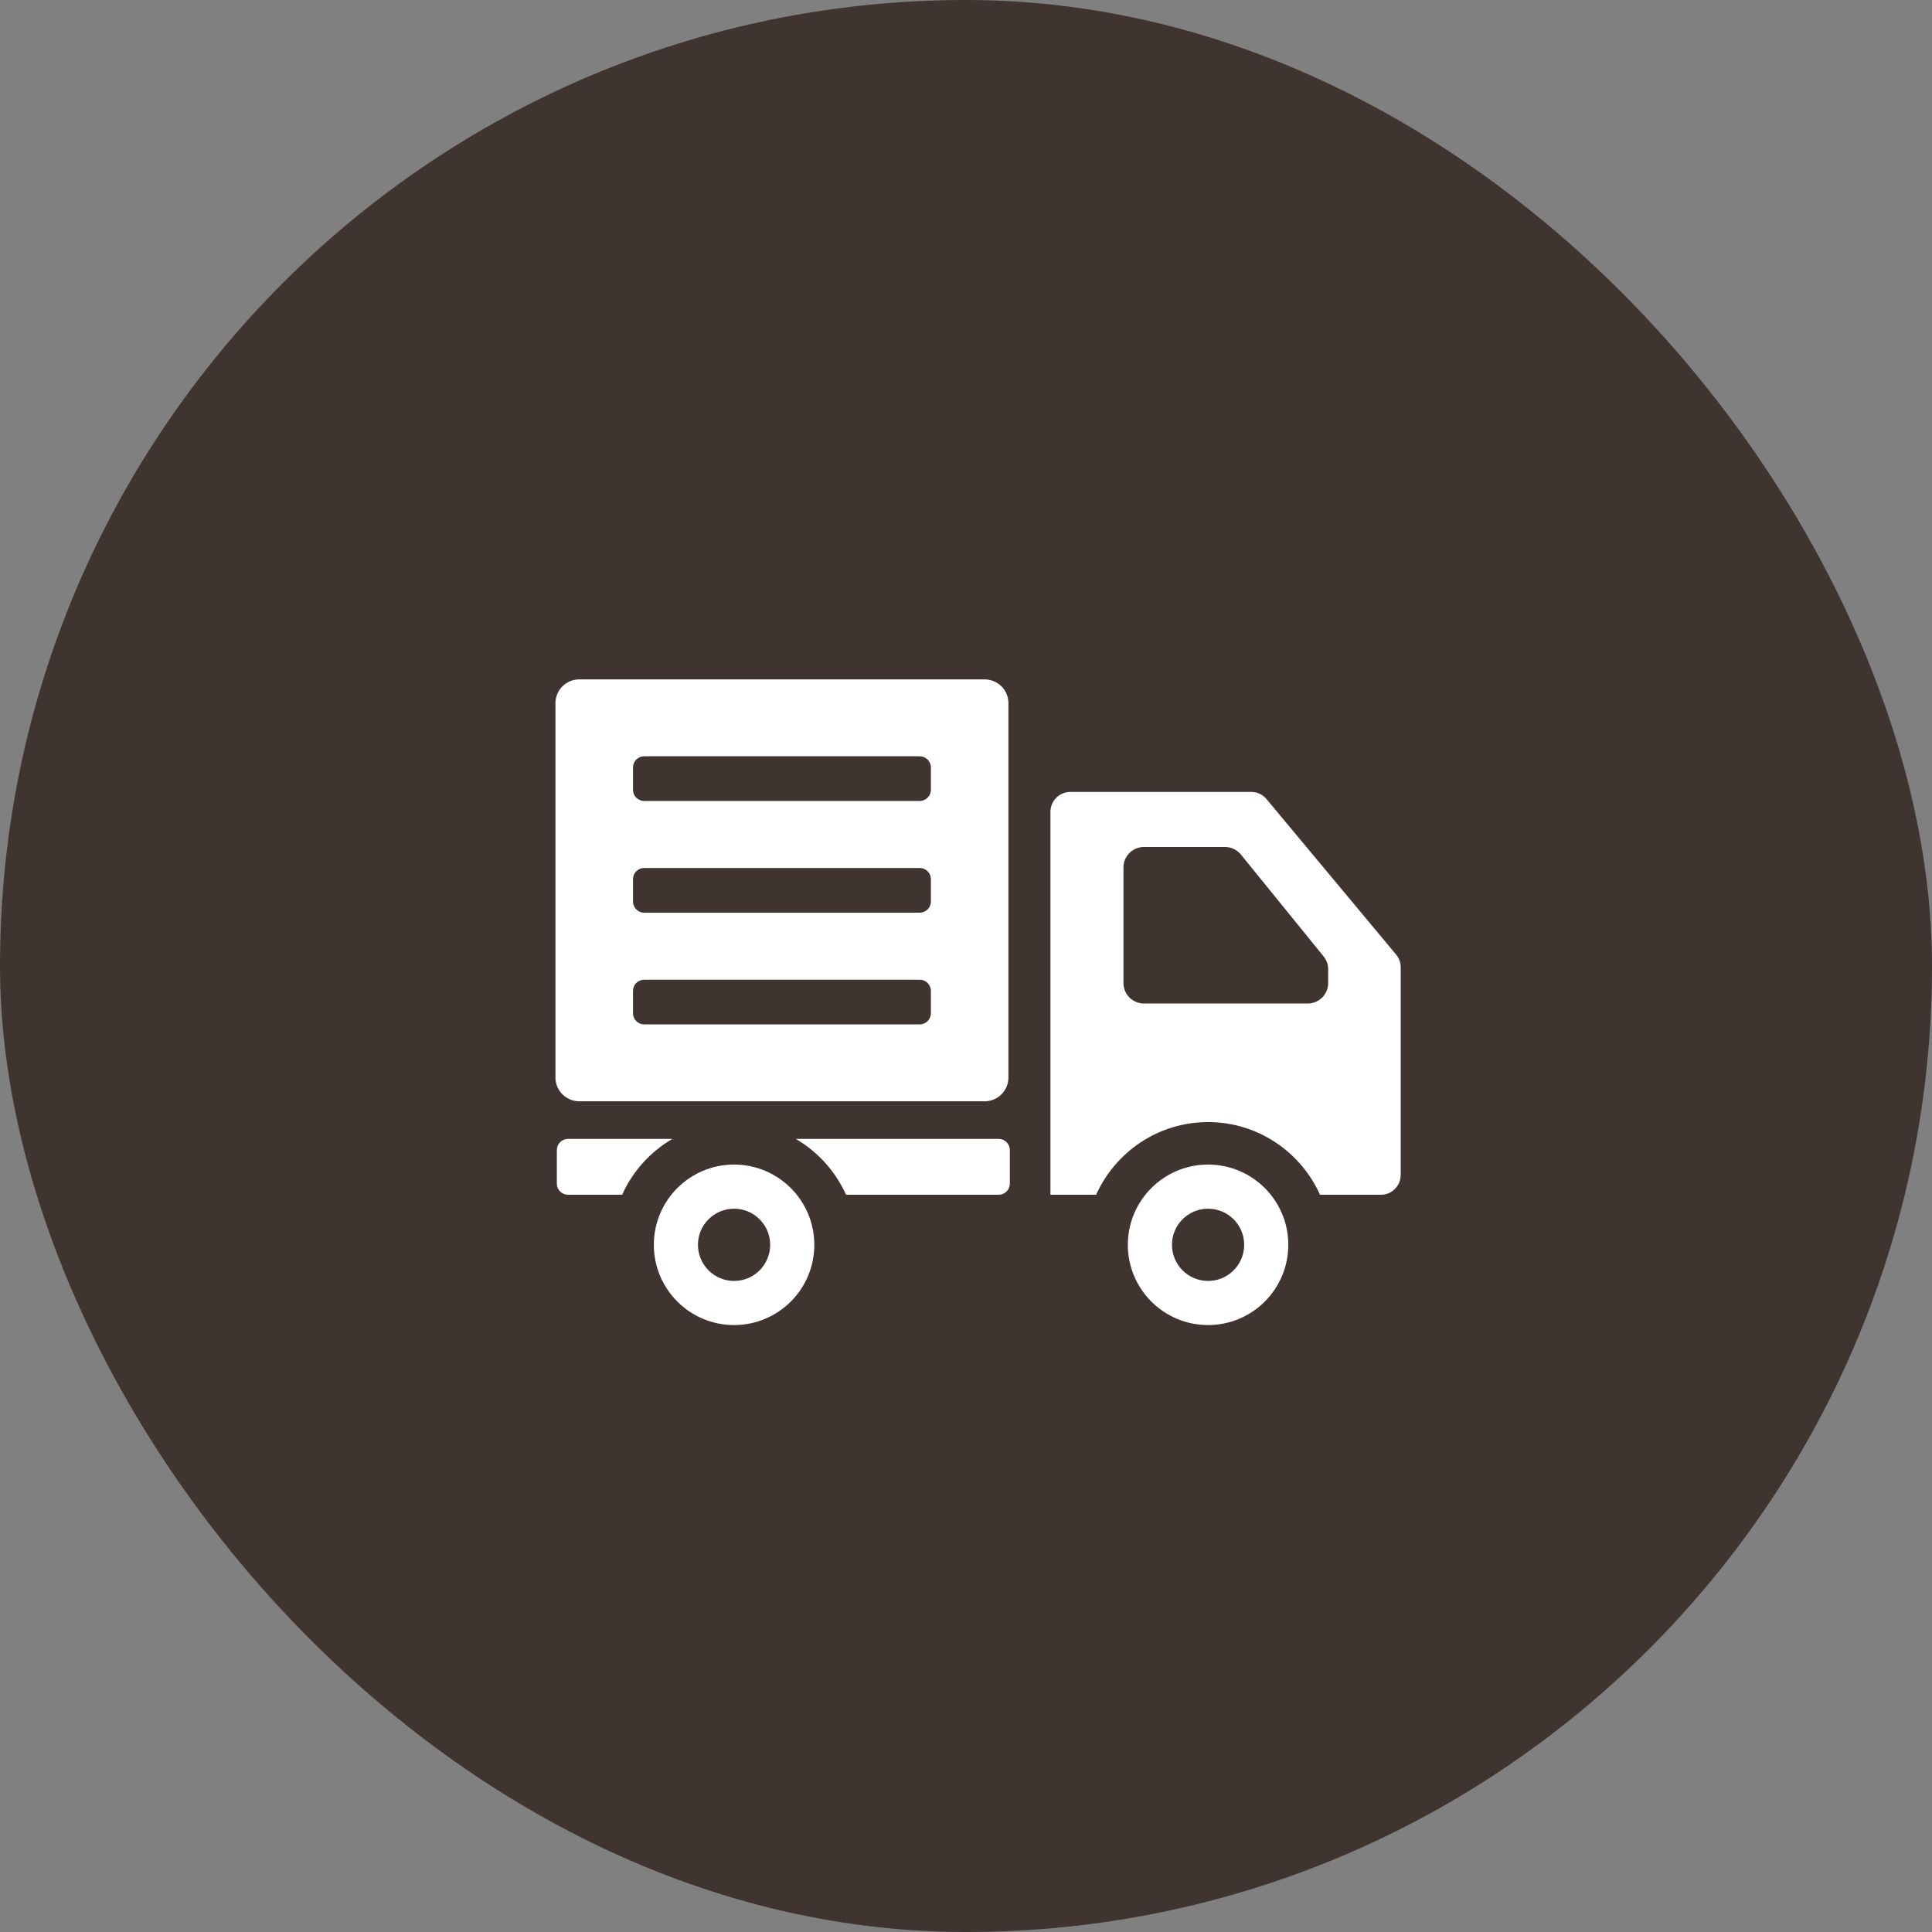 <svg width="80" height="80" viewBox="0 0 80 80" fill="none" xmlns="http://www.w3.org/2000/svg">
<rect x="0" y="0" width="80" height="80" fill="#808080" stroke="none"/>
<rect width="80" height="80" rx="40" fill="#403430"/>
<path d="M50.024 48.222C51.858 48.222 53.346 49.71 53.346 51.544C53.346 53.38 51.858 54.868 50.024 54.868C48.189 54.868 46.701 53.38 46.701 51.544C46.701 49.71 48.189 48.222 50.024 48.222ZM50.024 53.041C50.849 53.041 51.519 52.371 51.519 51.544C51.519 50.719 50.849 50.05 50.024 50.05C49.198 50.05 48.529 50.719 48.529 51.544C48.529 52.371 49.198 53.041 50.024 53.041Z" fill="white"/>
<path d="M30.396 48.222C32.231 48.222 33.719 49.71 33.719 51.544C33.719 53.38 32.231 54.868 30.396 54.868C28.561 54.868 27.074 53.38 27.074 51.544C27.074 49.71 28.561 48.222 30.396 48.222ZM30.396 53.041C31.222 53.041 31.891 52.371 31.891 51.544C31.891 50.719 31.222 50.05 30.396 50.05C29.571 50.05 28.901 50.719 28.901 51.544C28.901 52.371 29.571 53.041 30.396 53.041Z" fill="white"/>
<path d="M44.319 32.792H51.813C52.057 32.792 52.289 32.901 52.444 33.089L57.809 39.526C57.933 39.673 58 39.859 58 40.052V45.698V48.65C58 49.105 57.632 49.473 57.178 49.473H54.659C53.864 47.702 52.087 46.463 50.024 46.463C47.959 46.463 46.183 47.702 45.388 49.473H43.496V33.615C43.497 33.16 43.865 32.792 44.319 32.792ZM54.997 40.136C54.997 39.942 54.93 39.753 54.807 39.602L51.382 35.384C51.221 35.186 50.979 35.071 50.724 35.071H47.368C46.9 35.071 46.52 35.45 46.52 35.919V40.705C46.52 41.173 46.9 41.553 47.368 41.553H54.149C54.617 41.553 54.997 41.173 54.997 40.705L54.997 40.136Z" fill="white"/>
<path d="M41.352 47.159C41.608 47.159 41.815 47.366 41.815 47.622V49.01C41.815 49.265 41.608 49.472 41.352 49.472H35.032C34.595 48.501 33.864 47.693 32.952 47.159H41.352Z" fill="white"/>
<path d="M23.521 47.159H27.841C26.928 47.693 26.197 48.501 25.761 49.472H23.521C23.265 49.472 23.058 49.265 23.058 49.01V47.622C23.058 47.366 23.265 47.159 23.521 47.159Z" fill="white"/>
<path d="M23.987 28.132H40.77C41.315 28.132 41.757 28.573 41.757 29.118V44.616C41.757 45.161 41.315 45.602 40.77 45.602H23.987C23.442 45.602 23 45.161 23 44.616V29.118C23 28.573 23.442 28.132 23.987 28.132ZM26.673 33.166H38.083C38.339 33.166 38.546 32.959 38.546 32.704V31.779C38.546 31.523 38.339 31.316 38.083 31.316H26.673C26.418 31.316 26.211 31.523 26.211 31.779V32.704C26.211 32.959 26.418 33.166 26.673 33.166ZM38.083 35.942H26.673C26.418 35.942 26.211 36.148 26.211 36.404V37.33C26.211 37.585 26.418 37.792 26.673 37.792H38.083C38.339 37.792 38.546 37.585 38.546 37.33V36.404C38.546 36.148 38.339 35.942 38.083 35.942ZM38.083 40.568H26.673C26.418 40.568 26.211 40.775 26.211 41.03V41.955C26.211 42.21 26.418 42.418 26.673 42.418H38.083C38.339 42.418 38.546 42.21 38.546 41.955V41.03C38.546 40.775 38.339 40.568 38.083 40.568Z" fill="white"/>
</svg>
